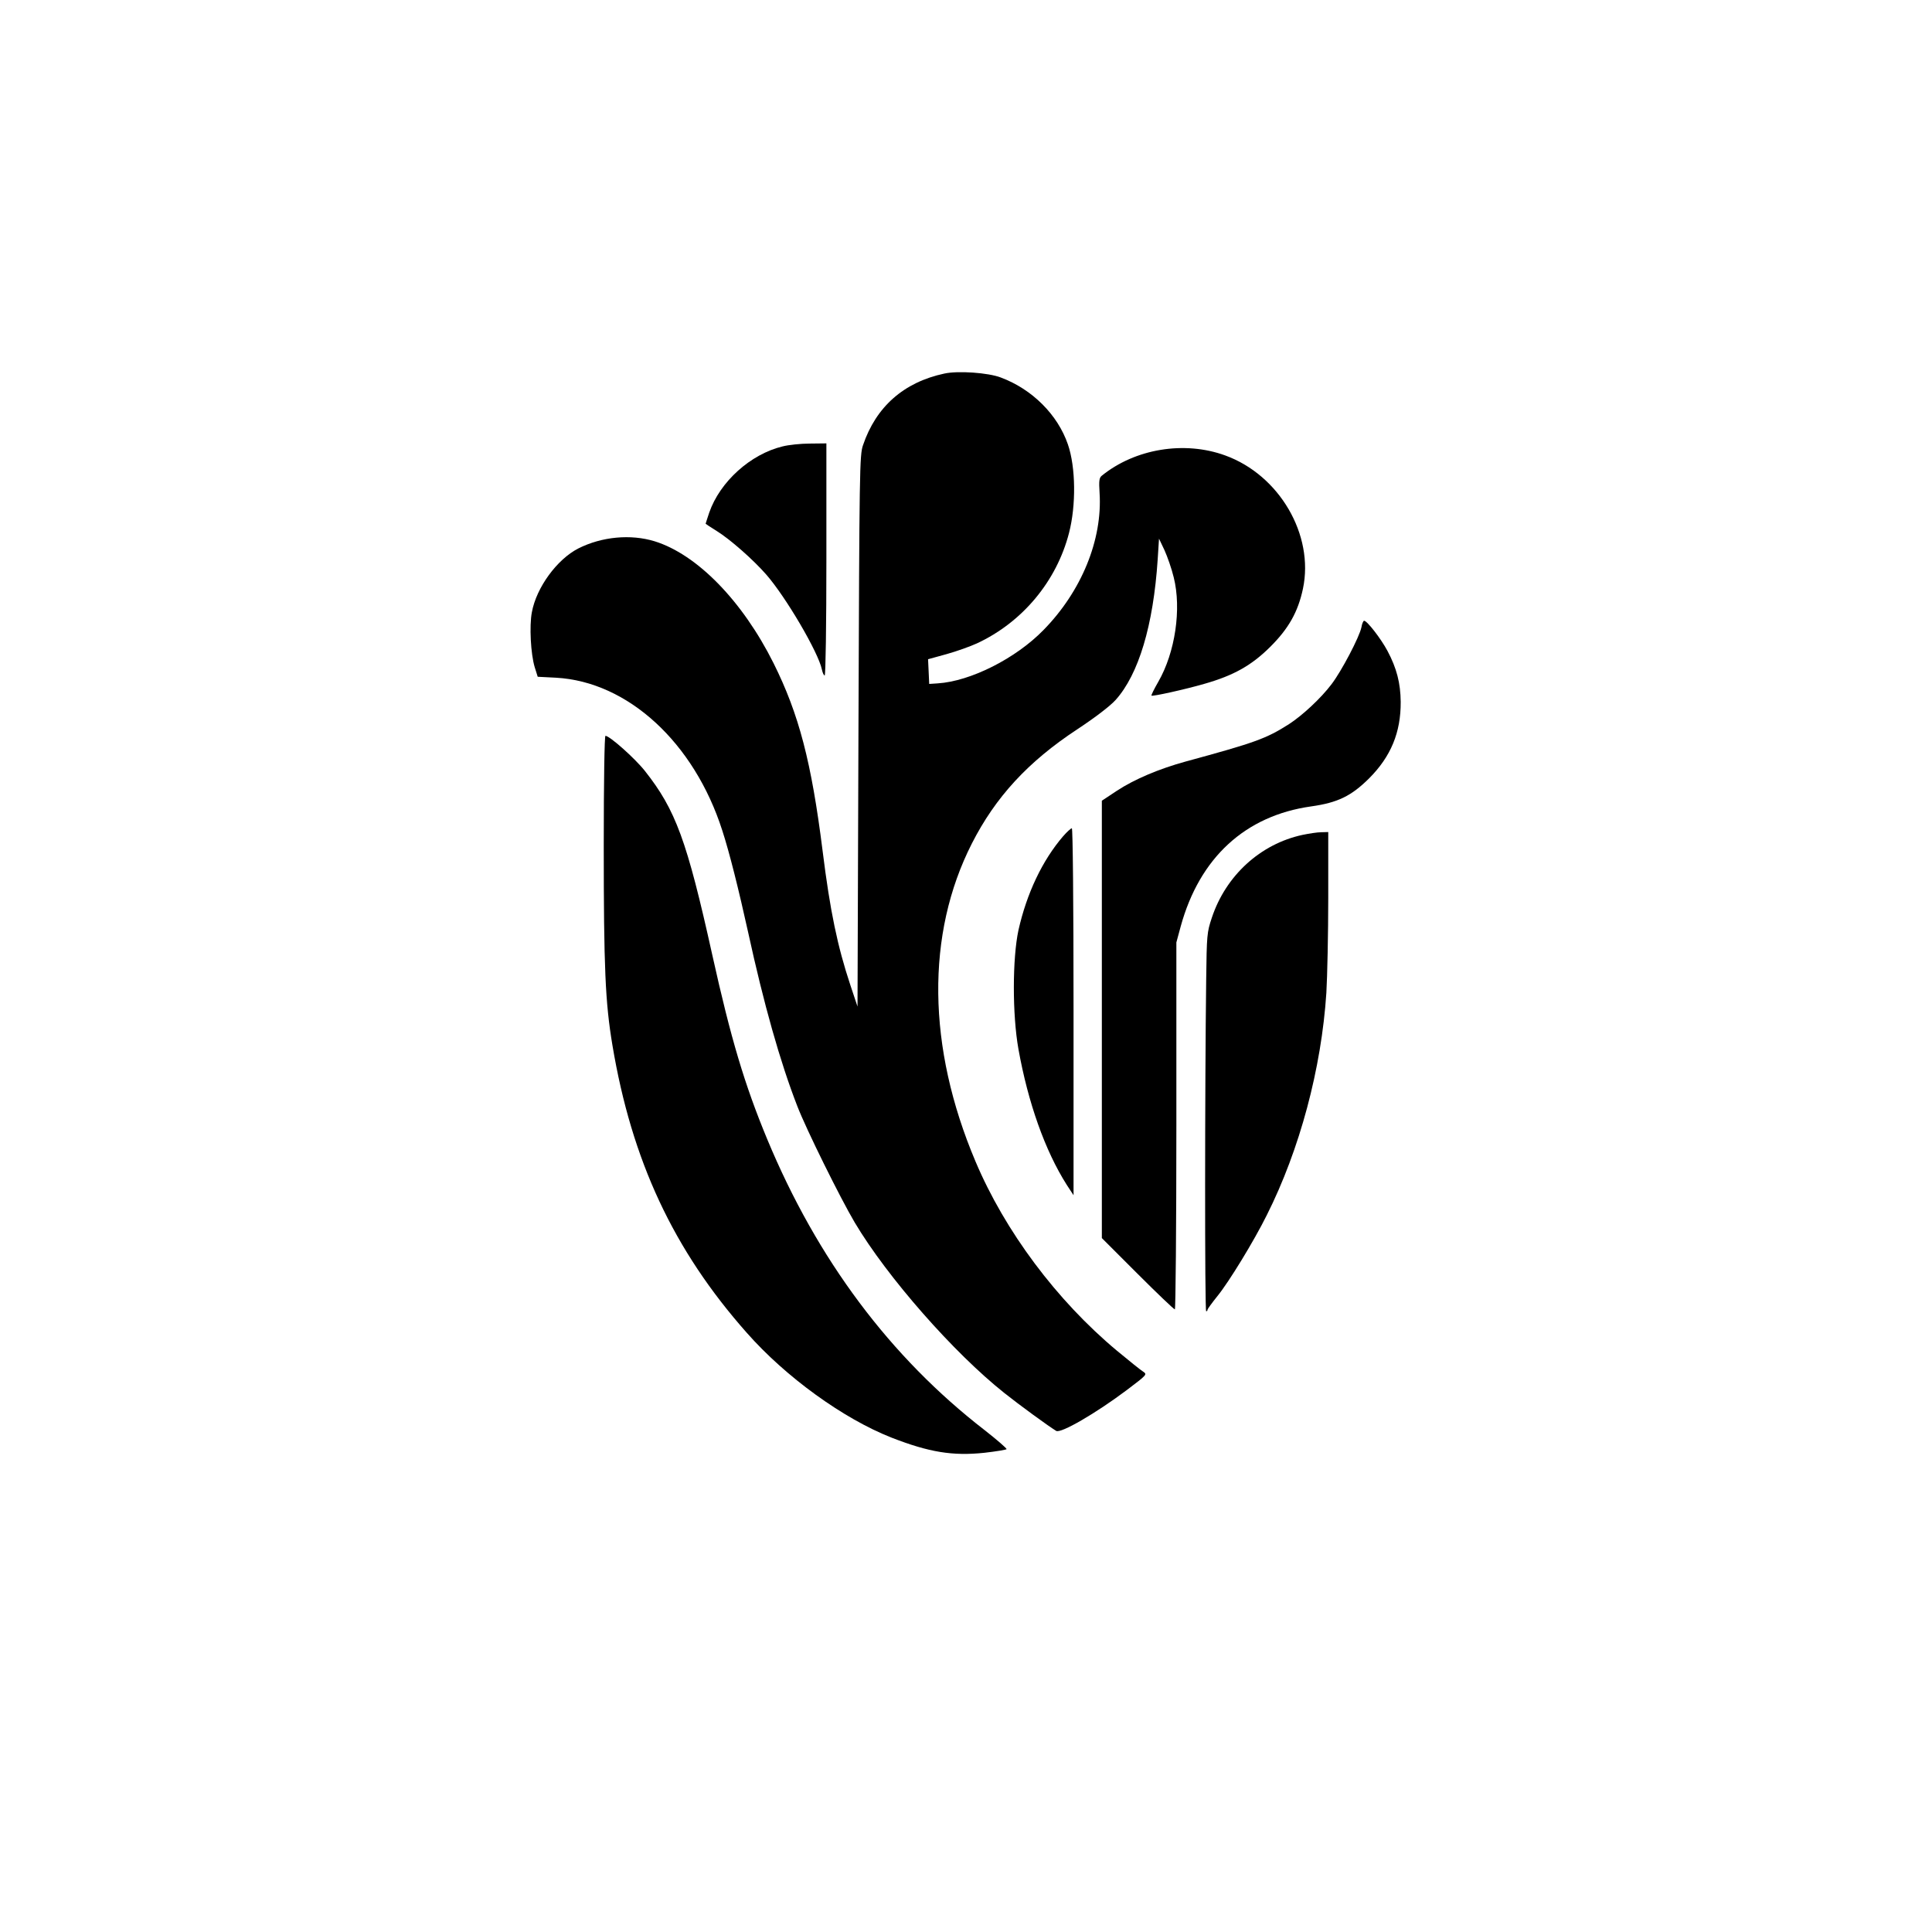 <?xml version="1.0" standalone="no"?>
<!DOCTYPE svg PUBLIC "-//W3C//DTD SVG 20010904//EN"
 "http://www.w3.org/TR/2001/REC-SVG-20010904/DTD/svg10.dtd">
<svg version="1.0" xmlns="http://www.w3.org/2000/svg"
 width="1024pt" height="1024pt" viewBox="0 0 1024 1024"
 preserveAspectRatio="xMidYMid meet">

<g transform="translate(0,1024) scale(0.1,-0.1)"
fill="#000000" stroke="none">
<path d="M5005 8260 c-215 -46 -362 -176 -431 -380 -18 -52 -19 -126 -24
-1515 l-5 -1460 -38 114 c-68 205 -107 390 -147 711 -59 470 -125 724 -260
995 -165 330 -405 576 -630 646 -127 39 -280 25 -405 -38 -113 -58 -222 -207
-246 -338 -14 -73 -6 -221 15 -291 l16 -51 97 -5 c381 -21 732 -344 881 -809
38 -116 88 -317 137 -539 83 -381 170 -689 261 -923 47 -122 227 -486 304
-616 173 -291 526 -692 793 -904 79 -63 234 -176 275 -201 24 -15 210 93 375
217 107 81 108 82 86 97 -13 8 -75 58 -139 111 -319 266 -594 634 -750 1004
-256 605 -263 1204 -19 1684 125 246 298 434 558 605 97 64 175 124 204 156
122 136 200 395 223 745 l7 110 29 -61 c15 -33 38 -98 49 -144 42 -167 8 -398
-82 -554 -22 -38 -38 -71 -36 -73 6 -5 175 32 282 63 154 44 248 97 346 194
99 98 149 187 175 310 60 285 -125 602 -412 706 -216 79 -478 36 -655 -108
-13 -11 -15 -27 -11 -90 16 -249 -96 -522 -297 -727 -147 -151 -387 -272 -561
-283 l-45 -3 -3 66 -3 65 98 27 c54 15 126 41 161 57 241 112 422 329 488 585
38 146 36 349 -6 470 -54 157 -189 292 -355 354 -67 26 -229 37 -300 21z"/>
<path d="M4148 7874 c-170 -41 -332 -187 -389 -351 -10 -31 -19 -57 -19 -59 0
-1 26 -18 58 -38 70 -43 193 -151 263 -231 105 -120 277 -414 295 -503 4 -18
10 -32 15 -32 5 0 9 270 9 615 l0 615 -87 -1 c-49 0 -114 -7 -145 -15z"/>
<path d="M7216 6916 c-10 -51 -106 -234 -159 -303 -56 -74 -154 -165 -225
-211 -121 -77 -179 -98 -547 -198 -142 -39 -272 -94 -365 -155 l-80 -53 0
-1159 0 -1159 189 -189 c104 -104 193 -189 198 -189 4 0 8 438 8 973 l0 972
23 85 c100 364 342 587 692 636 141 20 212 55 306 148 116 116 169 244 168
406 -1 99 -21 178 -70 270 -34 64 -108 160 -124 160 -4 0 -11 -15 -14 -34z"/>
<path d="M3200 5758 c0 -648 8 -831 46 -1058 102 -610 323 -1085 712 -1524
207 -235 513 -456 768 -556 198 -77 323 -98 492 -80 62 7 114 16 117 19 2 4
-50 49 -115 100 -502 388 -889 906 -1154 1544 -119 287 -192 530 -291 977
-134 605 -194 768 -357 974 -54 68 -187 186 -209 186 -5 0 -9 -235 -9 -582z"/>
<path d="M5635 5808 c-111 -129 -193 -303 -237 -498 -32 -149 -33 -446 0 -631
51 -284 141 -538 256 -719 l36 -55 0 973 c0 587 -4 972 -9 972 -5 0 -26 -19
-46 -42z"/>
<path d="M6904 5815 c-224 -48 -407 -216 -481 -439 -26 -78 -27 -91 -30 -331
-7 -546 -8 -1755 0 -1755 4 0 7 3 7 8 0 4 24 37 53 73 61 75 193 291 261 428
175 348 290 778 316 1179 5 86 10 313 10 505 l0 347 -37 -1 c-21 0 -65 -7 -99
-14z"/>
</g>
</svg>
